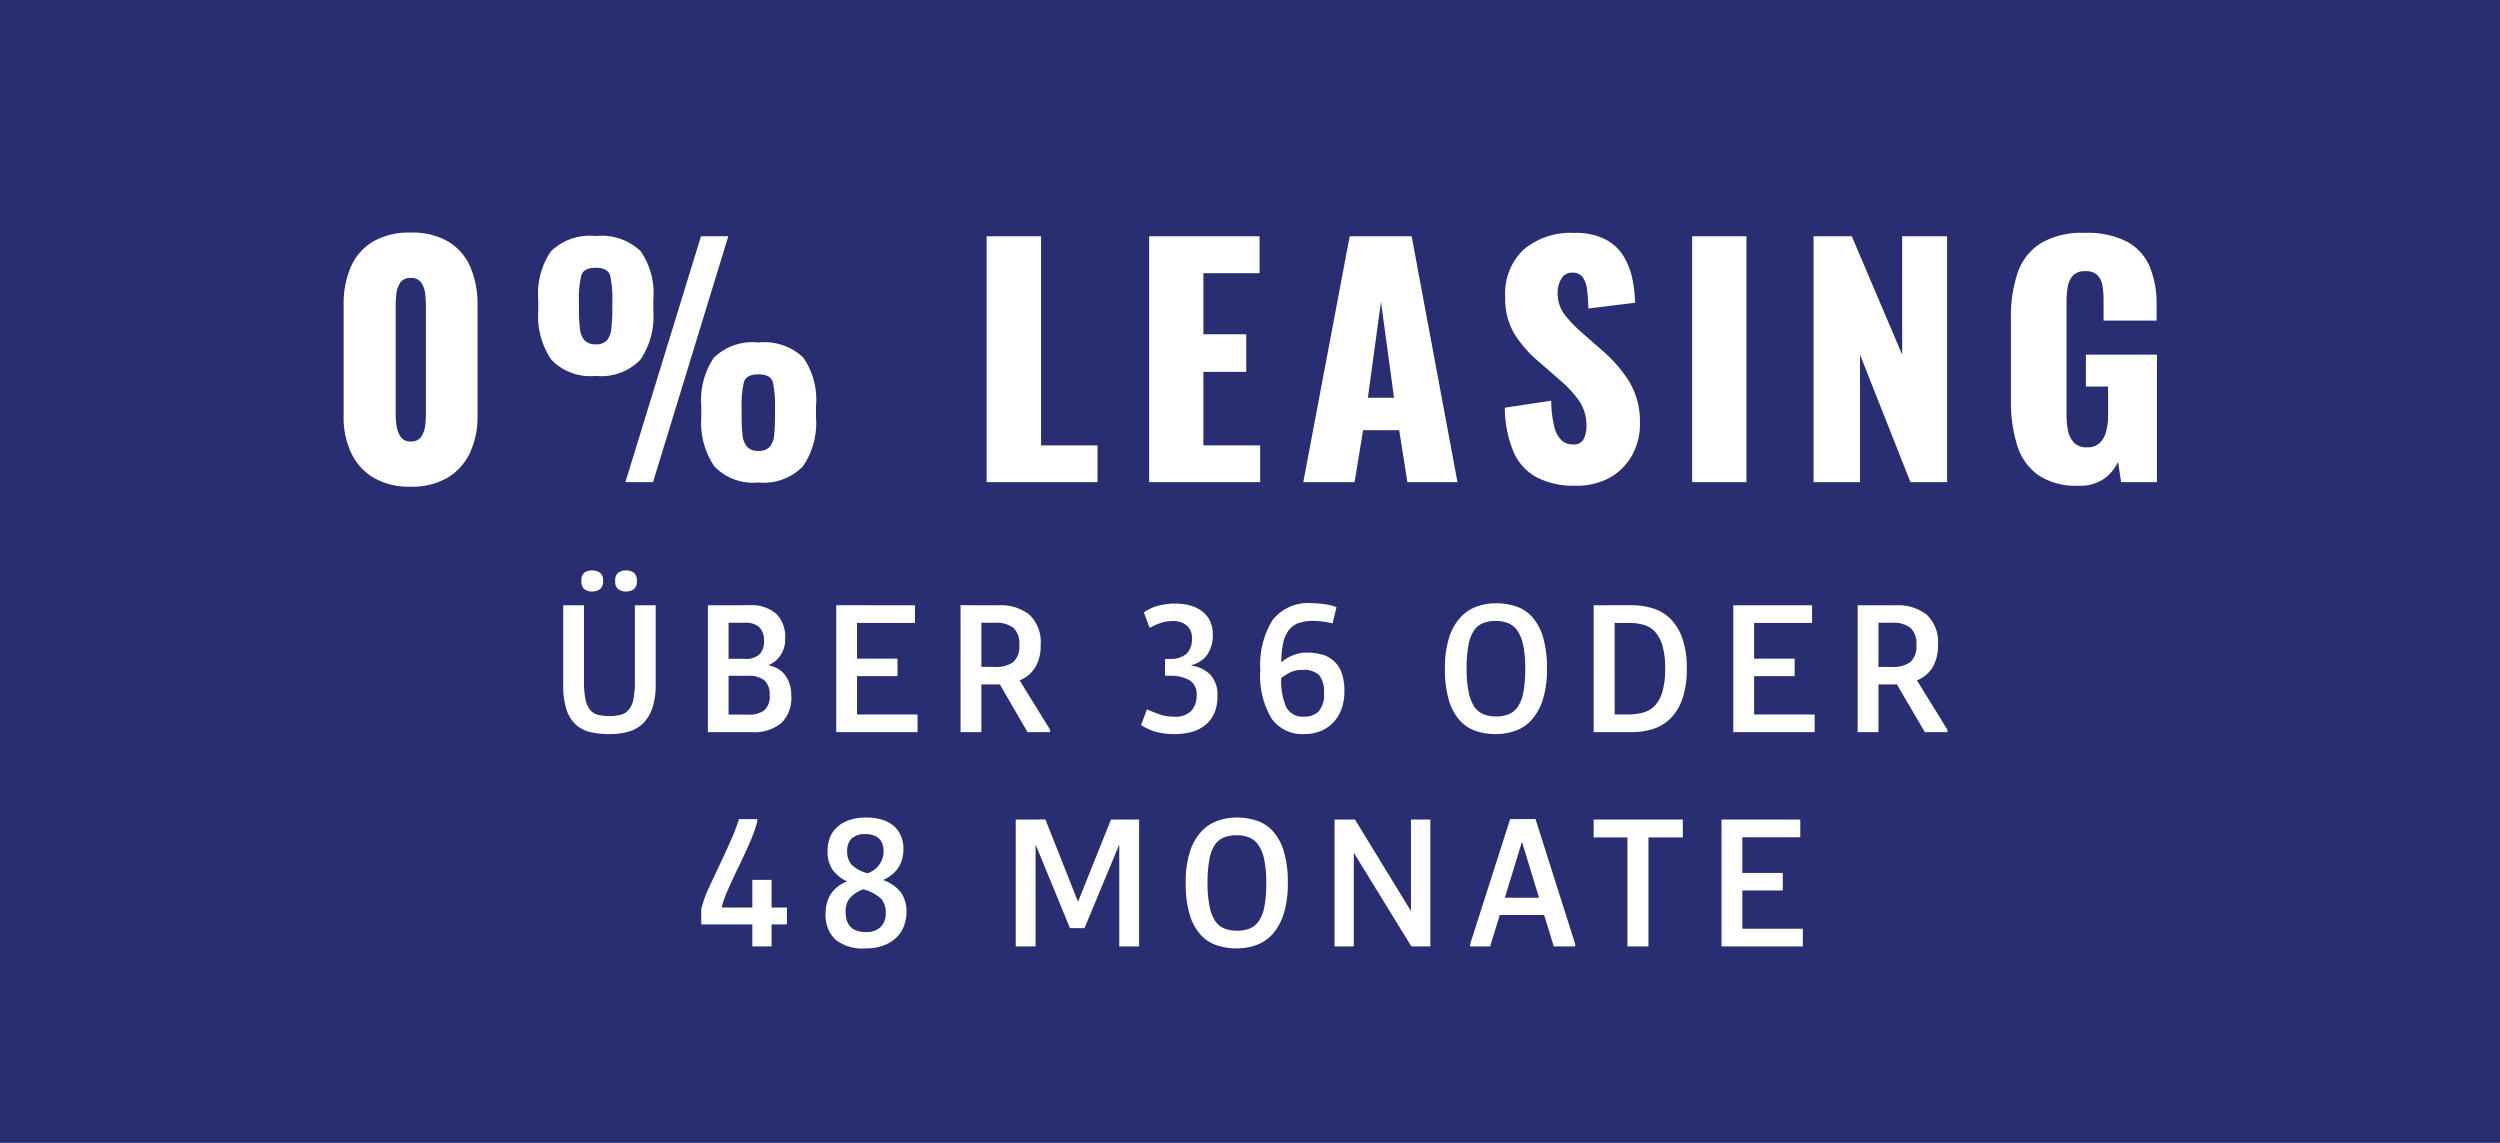 <svg xmlns="http://www.w3.org/2000/svg" xmlns:xlink="http://www.w3.org/1999/xlink" width="140" height="64" viewBox="0 0 140 64">
  <defs>
    <clipPath id="clip-path">
      <rect id="Rectangle_3432" data-name="Rectangle 3432" width="120" height="50" transform="translate(-5.099 -0.622)" fill="#fff" stroke="#ddd" stroke-width="1"/>
    </clipPath>
  </defs>
  <g id="soleni-footer-icon1" transform="translate(260 -249)">
    <rect id="Rectangle_109" data-name="Rectangle 109" width="140" height="64" transform="translate(-260 249)" fill="#292e72"/>
    <g id="soleni-footer-icon4" transform="translate(-244.49 254.666)">
      <g id="Mask_Group_54" data-name="Mask Group 54" transform="translate(-0.411 1.957)" clip-path="url(#clip-path)">
        <path id="Path_16582" data-name="Path 16582" d="M-34.942-7.876A.739.739,0,0,0-34.513-8a.524.524,0,0,0,.176-.462.539.539,0,0,0-.176-.473.739.739,0,0,0-.429-.121.739.739,0,0,0-.429.121.539.539,0,0,0-.176.473A.524.524,0,0,0-35.371-8,.739.739,0,0,0-34.942-7.876Zm-1.9,0A.765.765,0,0,0-36.41-8a.517.517,0,0,0,.181-.462.53.53,0,0,0-.181-.473.765.765,0,0,0-.435-.121.713.713,0,0,0-.424.121.547.547,0,0,0-.17.473.533.533,0,0,0,.17.462A.713.713,0,0,0-36.845-7.876Zm-1.617.77V-2.64a4.329,4.329,0,0,0,.181,1.37,1.982,1.982,0,0,0,.517.842,1.807,1.807,0,0,0,.814.424A4.632,4.632,0,0,0-35.866.11,3.837,3.837,0,0,0-34.8-.028,1.907,1.907,0,0,0-33.99-.49a2.163,2.163,0,0,0,.523-.864A4.138,4.138,0,0,0-33.281-2.7V-7.106h-1.166V-2.86a5.206,5.206,0,0,1-.077.99,1.353,1.353,0,0,1-.253.6.873.873,0,0,1-.445.292,2.362,2.362,0,0,1-.644.077,2.585,2.585,0,0,1-.654-.072.826.826,0,0,1-.44-.281,1.386,1.386,0,0,1-.253-.583,4.7,4.7,0,0,1-.082-.979v-4.29Zm8.1,0V0H-27.9a2.368,2.368,0,0,0,1.656-.512,1.955,1.955,0,0,0,.556-1.513,2.112,2.112,0,0,0-.11-.72,1.673,1.673,0,0,0-.286-.511,1.256,1.256,0,0,0-.413-.325,2.2,2.2,0,0,0-.479-.171,1.415,1.415,0,0,0,.66-.517,1.6,1.6,0,0,0,.286-.979,1.821,1.821,0,0,0-.5-1.38,2.132,2.132,0,0,0-1.524-.479Zm2.1,3H-29.2V-6.127h.935a1.144,1.144,0,0,1,.77.236.988.988,0,0,1,.275.787.955.955,0,0,1-.275.77A1.163,1.163,0,0,1-28.265-4.1Zm.187,3.124H-29.2V-3.157h1.122a1.4,1.4,0,0,1,.863.237,1.007,1.007,0,0,1,.313.852,1,1,0,0,1-.313.858A1.429,1.429,0,0,1-28.078-.979Zm4.9-6.127V0h4.554V-.99h-3.388V-3.135h2.266v-.979h-2.266v-2h3.245v-.99Zm6.963,0V0h1.166V-2.673h1.034L-12.458,0h1.265V-.132L-12.9-2.9a1.812,1.812,0,0,0,.869-.721,2.331,2.331,0,0,0,.308-1.26,2.122,2.122,0,0,0-.616-1.683,2.573,2.573,0,0,0-1.749-.539Zm1.925,3.454h-.759V-6.127h.759a1.607,1.607,0,0,1,1.023.275,1.182,1.182,0,0,1,.341.968,1.164,1.164,0,0,1-.341.963A1.631,1.631,0,0,1-14.295-3.652Zm8.514,2.376-.33.88a2.871,2.871,0,0,0,.775.363A3.6,3.6,0,0,0-4.263.11a3.938,3.938,0,0,0,.913-.1,2.115,2.115,0,0,0,.781-.358,1.819,1.819,0,0,0,.545-.66,2.279,2.279,0,0,0,.2-1.023A1.636,1.636,0,0,0-2.206-3.2a1.8,1.8,0,0,0-1.067-.523v-.033a1.527,1.527,0,0,0,.858-.556,1.862,1.862,0,0,0,.33-1.171,1.667,1.667,0,0,0-.165-.765,1.509,1.509,0,0,0-.457-.539A2.029,2.029,0,0,0-3.377-7.1a3.034,3.034,0,0,0-.808-.1,3.7,3.7,0,0,0-.952.121,2.443,2.443,0,0,0-.808.374l.33.869a3.485,3.485,0,0,1,.589-.27,2.1,2.1,0,0,1,.709-.115,1.137,1.137,0,0,1,.781.253.891.891,0,0,1,.286.7,1.2,1.2,0,0,1-.275.853,1.31,1.31,0,0,1-.935.313l-.3.011v.924l.319.011a2.106,2.106,0,0,1,1.084.264.924.924,0,0,1,.368.836,1.268,1.268,0,0,1-.286.853,1.245,1.245,0,0,1-.99.336A2.378,2.378,0,0,1-5.049-.99Q-5.4-1.111-5.781-1.276ZM3.03.11a2.425,2.425,0,0,0,.924-.171,2.024,2.024,0,0,0,.715-.484A2.141,2.141,0,0,0,5.126-1.3a2.891,2.891,0,0,0,.16-.99,2.965,2.965,0,0,0-.154-1.029A1.657,1.657,0,0,0,4.7-3.982a1.658,1.658,0,0,0-.666-.363,3.076,3.076,0,0,0-.847-.11,2.045,2.045,0,0,0-.814.165,2.063,2.063,0,0,0-.616.385,5.077,5.077,0,0,1,.1-1.084,1.788,1.788,0,0,1,.314-.72,1.2,1.2,0,0,1,.556-.4,2.518,2.518,0,0,1,.836-.121q.11,0,.264.011t.3.033q.148.022.28.049t.22.049L4.845-7a3.1,3.1,0,0,0-.627-.16,4.745,4.745,0,0,0-.759-.06,2.512,2.512,0,0,0-2.206.957A4.775,4.775,0,0,0,.577-3.487,4.678,4.678,0,0,0,1.21-.759,2.114,2.114,0,0,0,3.03.11Zm0-.979a1.028,1.028,0,0,1-1-.528,3.645,3.645,0,0,1-.28-1.639,4.1,4.1,0,0,1,.484-.3,1.474,1.474,0,0,1,.7-.148,1.213,1.213,0,0,1,.946.3,1.465,1.465,0,0,1,.264.974,1.5,1.5,0,0,1-.286,1.034A1.085,1.085,0,0,1,3.03-.869ZM13.766.11a3.223,3.223,0,0,0,1.095-.187,2.244,2.244,0,0,0,.913-.616A3.091,3.091,0,0,0,16.4-1.826a5.593,5.593,0,0,0,.231-1.727,5.988,5.988,0,0,0-.22-1.76,2.967,2.967,0,0,0-.6-1.128,2.13,2.13,0,0,0-.907-.6,3.51,3.51,0,0,0-1.128-.176,3.177,3.177,0,0,0-1.089.187,2.294,2.294,0,0,0-.913.616,3.048,3.048,0,0,0-.627,1.128,5.582,5.582,0,0,0-.231,1.732,5.989,5.989,0,0,0,.22,1.76,2.967,2.967,0,0,0,.6,1.127,2.13,2.13,0,0,0,.908.6A3.51,3.51,0,0,0,13.766.11Zm0-.99a1.84,1.84,0,0,1-.7-.127,1.128,1.128,0,0,1-.512-.429,2.347,2.347,0,0,1-.313-.82,6.388,6.388,0,0,1-.11-1.3,7.079,7.079,0,0,1,.1-1.3,2.216,2.216,0,0,1,.3-.819A1.128,1.128,0,0,1,13.04-6.1a1.9,1.9,0,0,1,.726-.126,1.84,1.84,0,0,1,.7.126,1.16,1.16,0,0,1,.517.429,2.276,2.276,0,0,1,.319.819,6.388,6.388,0,0,1,.11,1.3,7.079,7.079,0,0,1-.1,1.3,2.152,2.152,0,0,1-.308.82,1.16,1.16,0,0,1-.517.429A1.9,1.9,0,0,1,13.766-.88Zm5.478-6.226V0h2.134A3.971,3.971,0,0,0,22.55-.171a2.42,2.42,0,0,0,.979-.578,2.857,2.857,0,0,0,.677-1.095,5,5,0,0,0,.253-1.711,4.985,4.985,0,0,0-.253-1.716,2.862,2.862,0,0,0-.677-1.089,2.42,2.42,0,0,0-.979-.577,3.971,3.971,0,0,0-1.172-.171ZM21.18-.99h-.759V-6.116h.759a3.166,3.166,0,0,1,.842.1,1.4,1.4,0,0,1,.649.385,1.927,1.927,0,0,1,.424.781,4.5,4.5,0,0,1,.154,1.292,4.5,4.5,0,0,1-.154,1.293,1.927,1.927,0,0,1-.424.781,1.4,1.4,0,0,1-.649.385A3.166,3.166,0,0,1,21.18-.99Zm5.885-6.116V0H31.62V-.99H28.232V-3.135H30.5v-.979H28.232v-2h3.245v-.99Zm6.963,0V0h1.166V-2.673h1.034L37.791,0h1.265V-.132L37.35-2.9a1.812,1.812,0,0,0,.869-.721,2.331,2.331,0,0,0,.308-1.26,2.122,2.122,0,0,0-.616-1.683,2.573,2.573,0,0,0-1.749-.539Zm1.925,3.454h-.759V-6.127h.759a1.607,1.607,0,0,1,1.023.275,1.182,1.182,0,0,1,.341.968,1.164,1.164,0,0,1-.341.963A1.631,1.631,0,0,1,35.953-3.652ZM-30.729,9.91v.858h2.86V12h1.078V10.768h.858V9.822h-.858V8.271h-1.078V9.822h-1.716a3.334,3.334,0,0,1,.143-.489q.1-.269.231-.567t.286-.627q.154-.33.319-.66.143-.308.3-.644t.3-.66q.138-.325.247-.627A4.6,4.6,0,0,0-27.594,5V4.872h-1.023a10.768,10.768,0,0,1-.407,1.078q-.253.583-.616,1.353l-.649,1.381A6.443,6.443,0,0,0-30.729,9.91Zm6.963.242a1.892,1.892,0,0,0,.539,1.458,2.429,2.429,0,0,0,1.694.5,2.811,2.811,0,0,0,1.028-.17,2.058,2.058,0,0,0,.715-.451,1.786,1.786,0,0,0,.418-.655,2.277,2.277,0,0,0,.137-.792,1.869,1.869,0,0,0-.28-1.017,2.068,2.068,0,0,0-1.04-.743,1.929,1.929,0,0,0,.9-.748,2.006,2.006,0,0,0,.248-1,1.863,1.863,0,0,0-.127-.693,1.518,1.518,0,0,0-.379-.556,1.741,1.741,0,0,0-.649-.369,2.925,2.925,0,0,0-.924-.132,2.927,2.927,0,0,0-.968.143,1.886,1.886,0,0,0-.677.4,1.54,1.54,0,0,0-.4.594,2.1,2.1,0,0,0-.126.737A1.846,1.846,0,0,0-23.4,7.671a2.027,2.027,0,0,0,.842.687,1.854,1.854,0,0,0-.946.753A2.077,2.077,0,0,0-23.766,10.152ZM-21.412,7.9a1.959,1.959,0,0,1-.9-.479,1.1,1.1,0,0,1-.247-.753.96.96,0,0,1,.247-.71,1.059,1.059,0,0,1,.775-.247,1.25,1.25,0,0,1,.49.082A.841.841,0,0,1-20.735,6a.783.783,0,0,1,.165.308,1.376,1.376,0,0,1,.05.374A1.3,1.3,0,0,1-21.412,7.9Zm-1.232,2.156a1.133,1.133,0,0,1,.253-.786,1.9,1.9,0,0,1,.726-.468,2.313,2.313,0,0,1,.99.512,1.115,1.115,0,0,1,.275.8,1.067,1.067,0,0,1-.286.8,1.114,1.114,0,0,1-.814.28,1.479,1.479,0,0,1-.572-.094.861.861,0,0,1-.347-.253.931.931,0,0,1-.176-.363A1.786,1.786,0,0,1-22.644,10.053Zm9.526-5.159V12h1.111V6.291l1.925,4.686h.814l1.947-4.686V12H-6.21V4.894H-7.783L-9.631,9.5l-1.826-4.609ZM-.743,12.11a3.223,3.223,0,0,0,1.095-.187,2.244,2.244,0,0,0,.913-.616,3.091,3.091,0,0,0,.622-1.133,5.593,5.593,0,0,0,.231-1.727,5.989,5.989,0,0,0-.22-1.76,2.967,2.967,0,0,0-.605-1.128,2.13,2.13,0,0,0-.907-.6A3.51,3.51,0,0,0-.743,4.784a3.177,3.177,0,0,0-1.089.187,2.294,2.294,0,0,0-.913.616,3.048,3.048,0,0,0-.627,1.128A5.582,5.582,0,0,0-3.6,8.447a5.989,5.989,0,0,0,.22,1.76,2.967,2.967,0,0,0,.605,1.128,2.13,2.13,0,0,0,.908.6A3.51,3.51,0,0,0-.743,12.11Zm0-.99a1.84,1.84,0,0,1-.7-.127,1.128,1.128,0,0,1-.511-.429,2.347,2.347,0,0,1-.314-.819,6.388,6.388,0,0,1-.11-1.3,7.079,7.079,0,0,1,.1-1.3,2.216,2.216,0,0,1,.3-.819A1.128,1.128,0,0,1-1.468,5.9a1.9,1.9,0,0,1,.726-.126,1.84,1.84,0,0,1,.7.126,1.16,1.16,0,0,1,.517.429A2.275,2.275,0,0,1,.8,7.149a6.388,6.388,0,0,1,.11,1.3,7.079,7.079,0,0,1-.1,1.3,2.152,2.152,0,0,1-.308.819,1.16,1.16,0,0,1-.517.429A1.9,1.9,0,0,1-.743,11.12ZM4.735,4.894V12H5.813V6.753L9.036,12H10.1V4.894H9.014V10.02L5.879,4.894Zm7.59,6.985V12h1.122l.539-1.76h2.486L17.011,12h1.2v-.132l-2.222-7H14.569Zm3.861-2.607H14.272l.957-3.135Zm4.95-3.377V12h1.177V5.895h1.925v-1H19.244v1Zm5.269-1V12h4.554v-.99H27.571V8.865h2.266V7.886H27.571v-2h3.245v-.99Z" transform="translate(54.901 33.377)" fill="#fff"/>
        <path id="Path_16583" data-name="Path 16583" d="M-47,.255a3.959,3.959,0,0,1-2.074-.5,3.2,3.2,0,0,1-1.258-1.385,4.7,4.7,0,0,1-.425-2.057V-9.928a5.224,5.224,0,0,1,.4-2.116,3.072,3.072,0,0,1,1.232-1.42A4.014,4.014,0,0,1-47-13.974a3.968,3.968,0,0,1,2.117.51,3.087,3.087,0,0,1,1.224,1.42,5.224,5.224,0,0,1,.4,2.116v6.239a4.711,4.711,0,0,1-.425,2.049A3.192,3.192,0,0,1-44.94-.247,3.924,3.924,0,0,1-47,.255Zm0-2.533a.657.657,0,0,0,.587-.263,1.369,1.369,0,0,0,.221-.612,5.081,5.081,0,0,0,.042-.6v-6.1q0-.289-.034-.655a1.431,1.431,0,0,0-.213-.646.66.66,0,0,0-.6-.281.66.66,0,0,0-.6.281,1.431,1.431,0,0,0-.212.646q-.034.366-.034.655v6.1a4.248,4.248,0,0,0,.051.6,1.449,1.449,0,0,0,.229.612A.638.638,0,0,0-47-2.278ZM-34.978,0l4.233-13.77h1.53L-33.431,0Zm-1.666-5.95a3.011,3.011,0,0,1-2.482-.91A4.328,4.328,0,0,1-39.857-9.6v-.612a4.2,4.2,0,0,1,.714-2.72,3.12,3.12,0,0,1,2.5-.85,3.186,3.186,0,0,1,2.507.833,4.093,4.093,0,0,1,.722,2.7v.68a4.258,4.258,0,0,1-.731,2.72A3.05,3.05,0,0,1-36.644-5.95Zm0-1.768a.8.8,0,0,0,.638-.23,1.251,1.251,0,0,0,.246-.68,9.78,9.78,0,0,0,.051-1.08v-.425a6.09,6.09,0,0,0-.119-1.42q-.119-.45-.816-.451-.68,0-.807.442a5.588,5.588,0,0,0-.128,1.411v.459a9.543,9.543,0,0,0,.051,1.071,1.2,1.2,0,0,0,.255.671A.8.8,0,0,0-36.644-7.718ZM-27.532.017a2.985,2.985,0,0,1-2.473-.91,4.365,4.365,0,0,1-.722-2.746V-4.25a4.239,4.239,0,0,1,.705-2.72,3.092,3.092,0,0,1,2.49-.85,3.186,3.186,0,0,1,2.507.833,4.093,4.093,0,0,1,.722,2.7v.663a4.29,4.29,0,0,1-.731,2.737A3.05,3.05,0,0,1-27.532.017Zm0-1.768a.8.8,0,0,0,.638-.229,1.238,1.238,0,0,0,.247-.671A9.544,9.544,0,0,0-26.6-3.723v-.459a5.974,5.974,0,0,0-.119-1.411q-.119-.442-.816-.442-.68,0-.807.442a5.588,5.588,0,0,0-.128,1.411v.459a9.543,9.543,0,0,0,.051,1.071,1.2,1.2,0,0,0,.255.671A.8.8,0,0,0-27.532-1.751ZM-14.748,0V-13.77H-11.7V-2.057h3.162V0Zm9.1,0V-13.77H.535V-11.7H-2.61v3.417h2.4v2.108h-2.4v4.114H.569V0ZM2.983,0l2.6-13.77H9.052L11.619,0H8.814L8.355-2.907H6.332L5.856,0ZM6.6-4.726H8.066L7.335-10.1ZM18.232.2a4.577,4.577,0,0,1-2.159-.459,2.938,2.938,0,0,1-1.309-1.42,6.526,6.526,0,0,1-.493-2.49l2.6-.391a6.2,6.2,0,0,0,.161,1.428,1.583,1.583,0,0,0,.408.782.917.917,0,0,0,.637.238.607.607,0,0,0,.621-.323,1.647,1.647,0,0,0,.145-.68,2.453,2.453,0,0,0-.408-1.436,6.375,6.375,0,0,0-1.1-1.181l-1.19-1.037a6.636,6.636,0,0,1-1.317-1.5,3.8,3.8,0,0,1-.536-2.083,3.4,3.4,0,0,1,1.037-2.678,4.082,4.082,0,0,1,2.822-.926,3.644,3.644,0,0,1,1.777.374,2.611,2.611,0,0,1,1.02.977,4.041,4.041,0,0,1,.476,1.275,8.093,8.093,0,0,1,.144,1.284l-2.618.323a10.458,10.458,0,0,0-.076-1.062,1.461,1.461,0,0,0-.247-.7.679.679,0,0,0-.578-.247.657.657,0,0,0-.62.357,1.475,1.475,0,0,0-.2.714,2.019,2.019,0,0,0,.365,1.25A7.078,7.078,0,0,0,18.556-8.4l1.139,1a7.747,7.747,0,0,1,1.521,1.734,4.358,4.358,0,0,1,.62,2.4A3.543,3.543,0,0,1,21.394-1.5a3.229,3.229,0,0,1-1.25,1.25A3.807,3.807,0,0,1,18.232.2ZM24.76,0V-13.77H27.8V0Zm6.8,0V-13.77H33.7l2.822,6.63v-6.63h2.516V0H36.984L34.161-7.14V0ZM46.384.2a3.782,3.782,0,0,1-2.252-.6,3.21,3.21,0,0,1-1.173-1.674,8.11,8.11,0,0,1-.348-2.491V-9.18a7.7,7.7,0,0,1,.374-2.533,3.141,3.141,0,0,1,1.284-1.658,4.526,4.526,0,0,1,2.473-.587,4.789,4.789,0,0,1,2.405.51,2.877,2.877,0,0,1,1.25,1.411,5.471,5.471,0,0,1,.374,2.108v.884H47.8v-1.122a5.206,5.206,0,0,0-.06-.816,1.124,1.124,0,0,0-.272-.6.9.9,0,0,0-.688-.229.882.882,0,0,0-.714.264,1.3,1.3,0,0,0-.281.655,5.421,5.421,0,0,0-.059.816v6.375a3.761,3.761,0,0,0,.094.859,1.313,1.313,0,0,0,.34.646.955.955,0,0,0,.706.246.989.989,0,0,0,.731-.255,1.392,1.392,0,0,0,.357-.663,3.564,3.564,0,0,0,.1-.867V-5.355H46.81V-7.14h3.978V0H48.782l-.17-1.139a2.471,2.471,0,0,1-.8.961A2.384,2.384,0,0,1,46.384.2Z" transform="translate(54.901 19.377)" fill="#fff"/>
      </g>
    </g>
  </g>
</svg>
